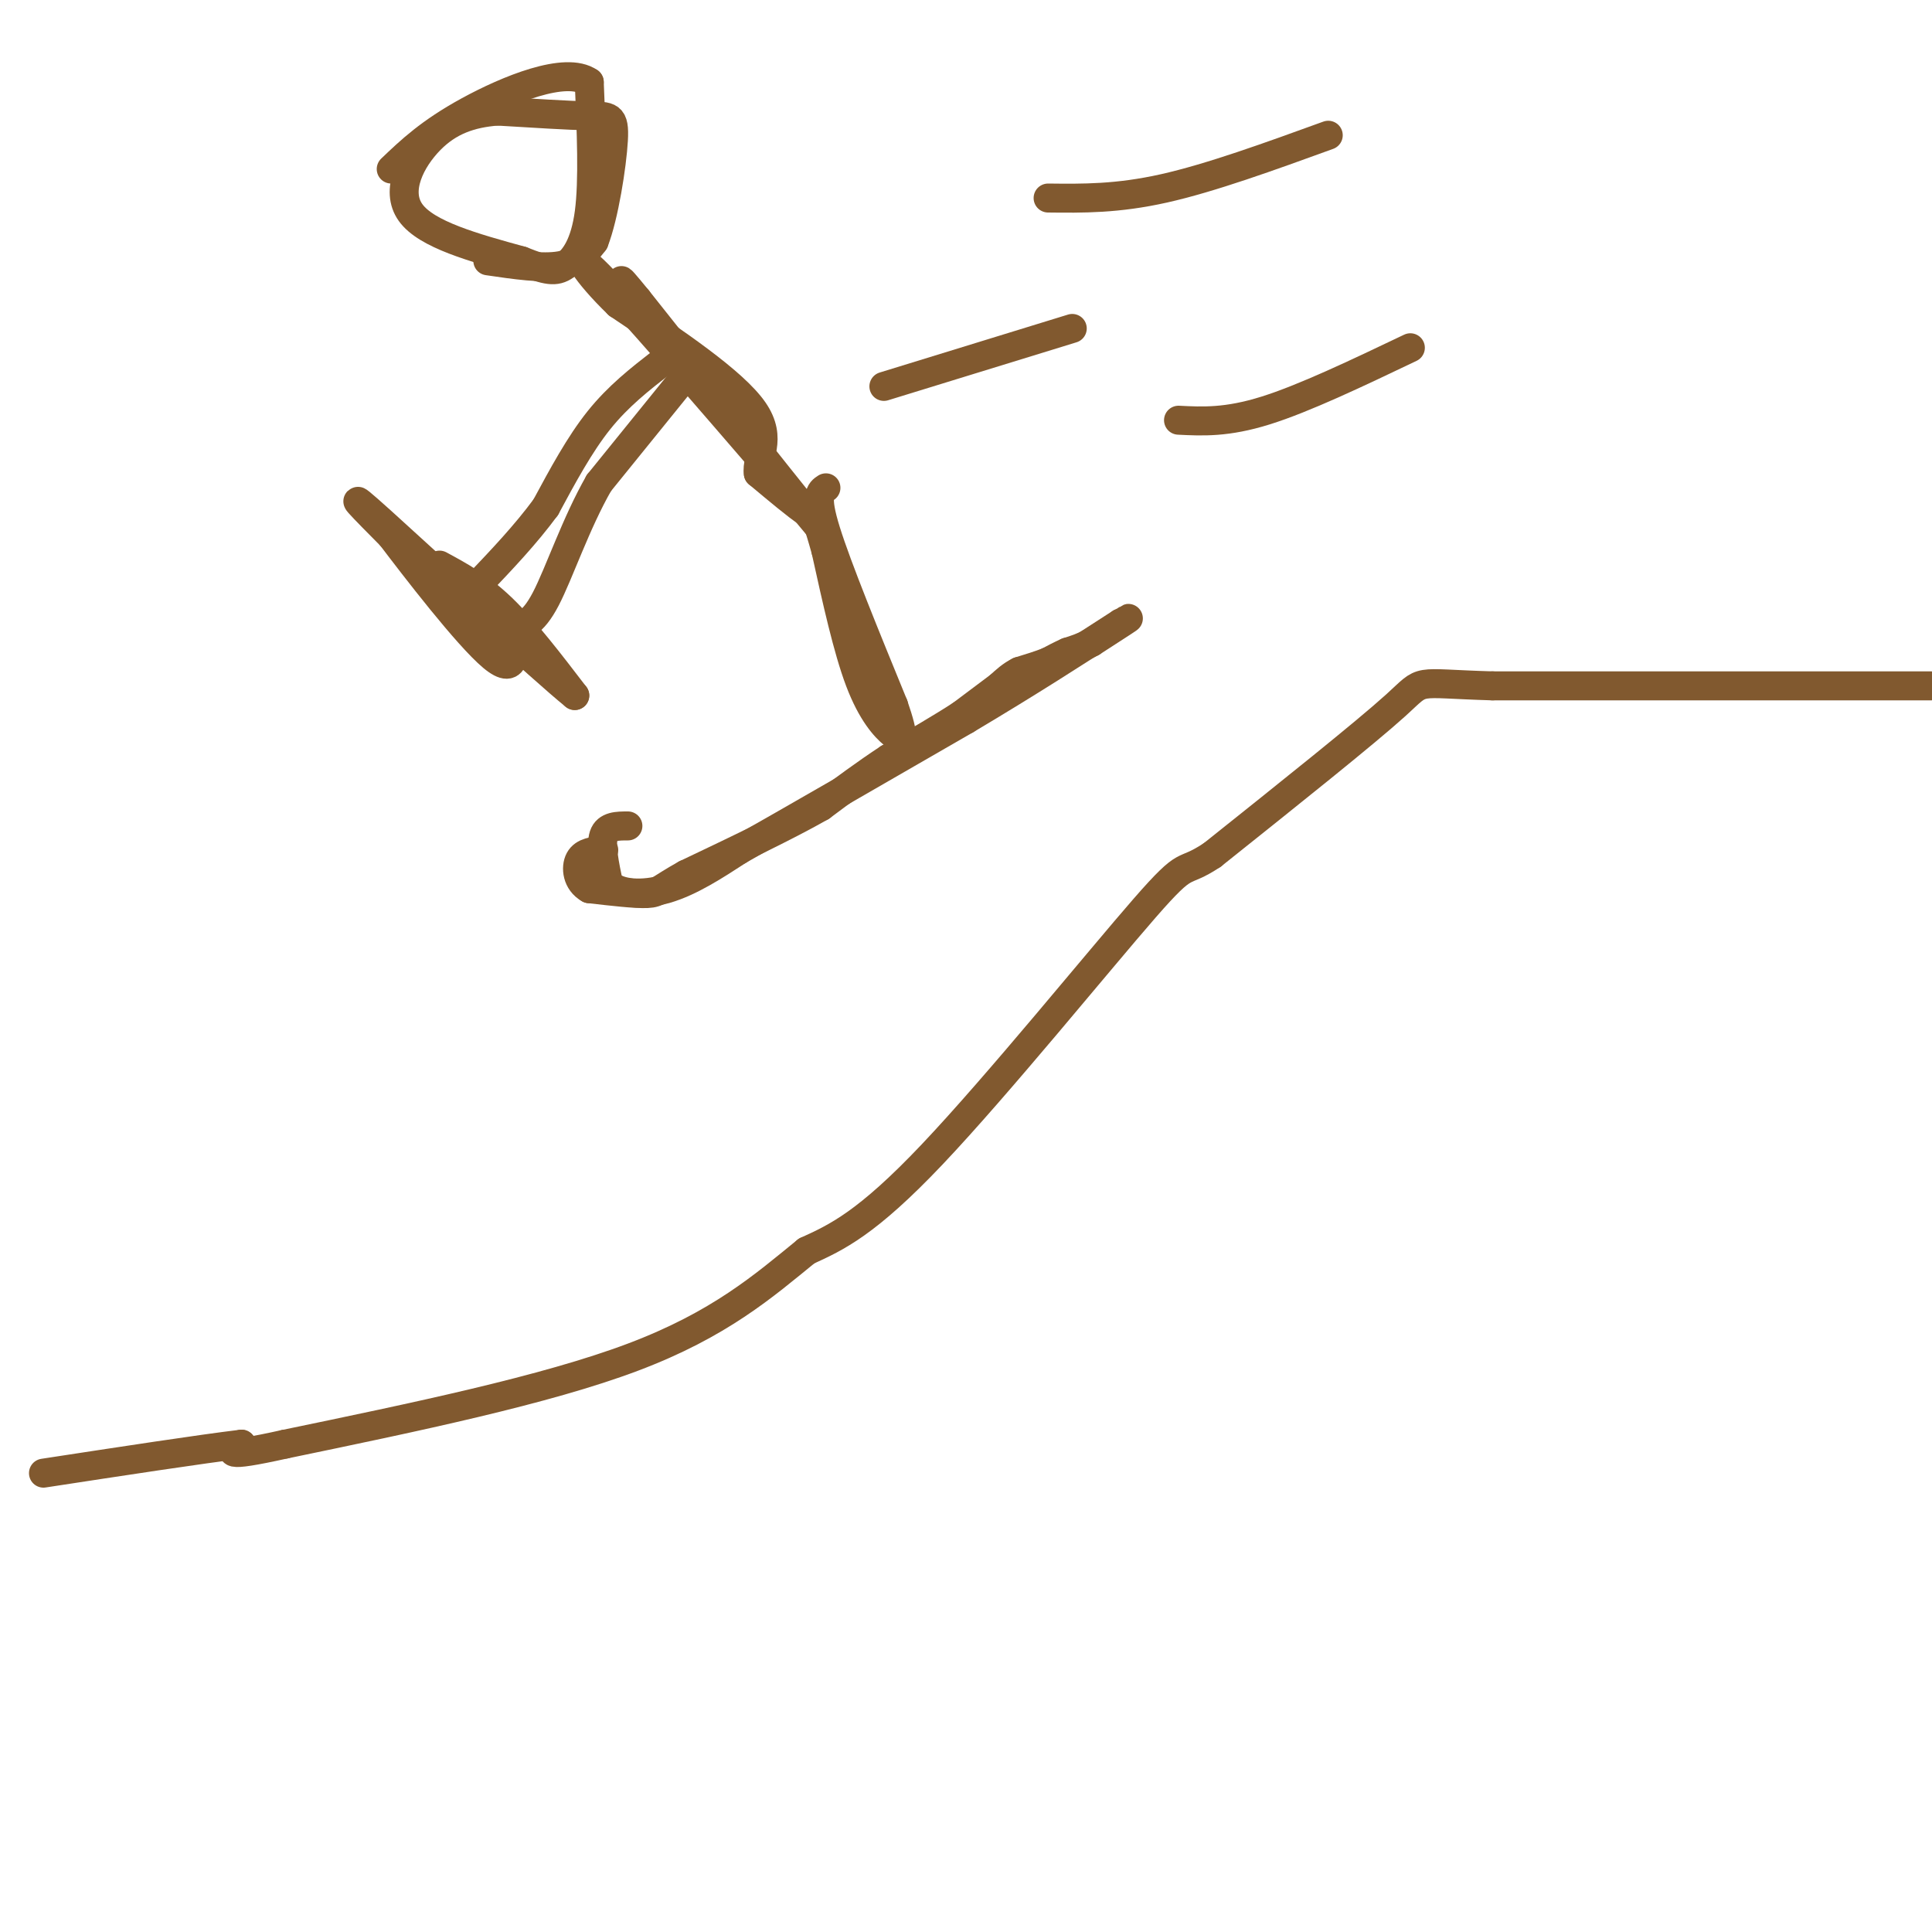 <svg viewBox='0 0 400 400' version='1.1' xmlns='http://www.w3.org/2000/svg' xmlns:xlink='http://www.w3.org/1999/xlink'><g fill='none' stroke='#81592f' stroke-width='6' stroke-linecap='round' stroke-linejoin='round'><path d='M400,142c0.000,0.000 -91.000,0.000 -91,0'/><path d='M309,142c-16.911,-0.489 -13.689,-1.711 -20,4c-6.311,5.711 -22.156,18.356 -38,31'/><path d='M251,177c-6.738,4.488 -4.583,0.208 -14,11c-9.417,10.792 -30.405,36.655 -44,51c-13.595,14.345 -19.798,17.173 -26,20'/><path d='M167,259c-8.844,7.200 -17.956,15.200 -36,22c-18.044,6.800 -45.022,12.400 -72,18'/><path d='M59,299c-13.500,3.000 -11.250,1.500 -9,0'/><path d='M50,299c-8.333,1.000 -24.667,3.500 -41,6'/><path d='M130,171c-2.167,0.000 -4.333,0.000 -5,2c-0.667,2.000 0.167,6.000 1,10'/><path d='M126,183c2.156,2.133 7.044,2.467 12,1c4.956,-1.467 9.978,-4.733 15,-8'/><path d='M153,176c10.333,-5.833 28.667,-16.417 47,-27'/><path d='M200,149c13.167,-7.833 22.583,-13.917 32,-20'/><path d='M232,129c4.333,-2.667 -0.833,0.667 -6,4'/><path d='M226,133c-1.833,1.000 -3.417,1.500 -5,2'/><path d='M221,135c-1.500,0.667 -2.750,1.333 -4,2'/><path d='M217,137c-1.667,0.667 -3.833,1.333 -6,2'/><path d='M211,139c-1.667,0.833 -2.833,1.917 -4,3'/><path d='M207,142c-2.000,1.500 -5.000,3.750 -8,6'/><path d='M199,148c-3.833,2.500 -9.417,5.750 -15,9'/><path d='M184,157c-4.833,3.167 -9.417,6.583 -14,10'/><path d='M170,167c-7.000,4.000 -17.500,9.000 -28,14'/><path d='M142,181c-5.600,3.111 -5.600,3.889 -8,4c-2.400,0.111 -7.200,-0.444 -12,-1'/><path d='M122,184c-2.533,-1.400 -2.867,-4.400 -2,-6c0.867,-1.600 2.933,-1.800 5,-2'/><path d='M171,101c-1.167,0.750 -2.333,1.500 0,9c2.333,7.500 8.167,21.750 14,36'/><path d='M185,146c2.500,7.262 1.750,7.417 0,6c-1.750,-1.417 -4.500,-4.405 -7,-11c-2.500,-6.595 -4.750,-16.798 -7,-27'/><path d='M171,114c-1.667,-6.000 -2.333,-7.500 -3,-9'/><path d='M168,105c-0.667,-1.333 -0.833,-0.167 -1,1'/><path d='M167,106c-1.833,-1.167 -5.917,-4.583 -10,-8'/><path d='M157,98c-0.533,-3.156 3.133,-7.044 -1,-13c-4.133,-5.956 -16.067,-13.978 -28,-22'/><path d='M128,63c-6.889,-6.622 -10.111,-12.178 -4,-6c6.111,6.178 21.556,24.089 37,42'/><path d='M161,99c8.644,10.044 11.756,14.156 6,7c-5.756,-7.156 -20.378,-25.578 -35,-44'/><path d='M132,62c-5.833,-7.167 -2.917,-3.083 0,1'/><path d='M137,75c-4.500,3.500 -9.000,7.000 -13,12c-4.000,5.000 -7.500,11.500 -11,18'/><path d='M113,105c-4.167,5.667 -9.083,10.833 -14,16'/><path d='M141,79c0.000,0.000 -17.000,21.000 -17,21'/><path d='M124,100c-4.778,8.333 -8.222,18.667 -11,24c-2.778,5.333 -4.889,5.667 -7,6'/><path d='M91,117c4.167,2.250 8.333,4.500 13,9c4.667,4.500 9.833,11.250 15,18'/><path d='M119,144c-6.644,-5.333 -30.756,-27.667 -40,-36c-9.244,-8.333 -3.622,-2.667 2,3'/><path d='M81,111c4.800,6.333 15.800,20.667 21,25c5.200,4.333 4.600,-1.333 4,-7'/><path d='M101,54c5.667,0.833 11.333,1.667 15,1c3.667,-0.667 5.333,-2.833 7,-5'/><path d='M123,50c2.060,-5.238 3.708,-15.833 4,-21c0.292,-5.167 -0.774,-4.905 -5,-5c-4.226,-0.095 -11.613,-0.548 -19,-1'/><path d='M103,23c-5.595,0.429 -10.083,2.000 -14,6c-3.917,4.000 -7.262,10.429 -4,15c3.262,4.571 13.131,7.286 23,10'/><path d='M108,54c5.298,2.107 7.042,2.375 9,1c1.958,-1.375 4.131,-4.393 5,-11c0.869,-6.607 0.435,-16.804 0,-27'/><path d='M122,17c-4.844,-3.400 -16.956,1.600 -25,6c-8.044,4.400 -12.022,8.200 -16,12'/><path d='M244,87c5.000,0.250 10.000,0.500 18,-2c8.000,-2.500 19.000,-7.750 30,-13'/><path d='M217,41c7.167,0.083 14.333,0.167 24,-2c9.667,-2.167 21.833,-6.583 34,-11'/><path d='M183,80c0.000,0.000 39.000,-12.000 39,-12'/></g>
</svg>